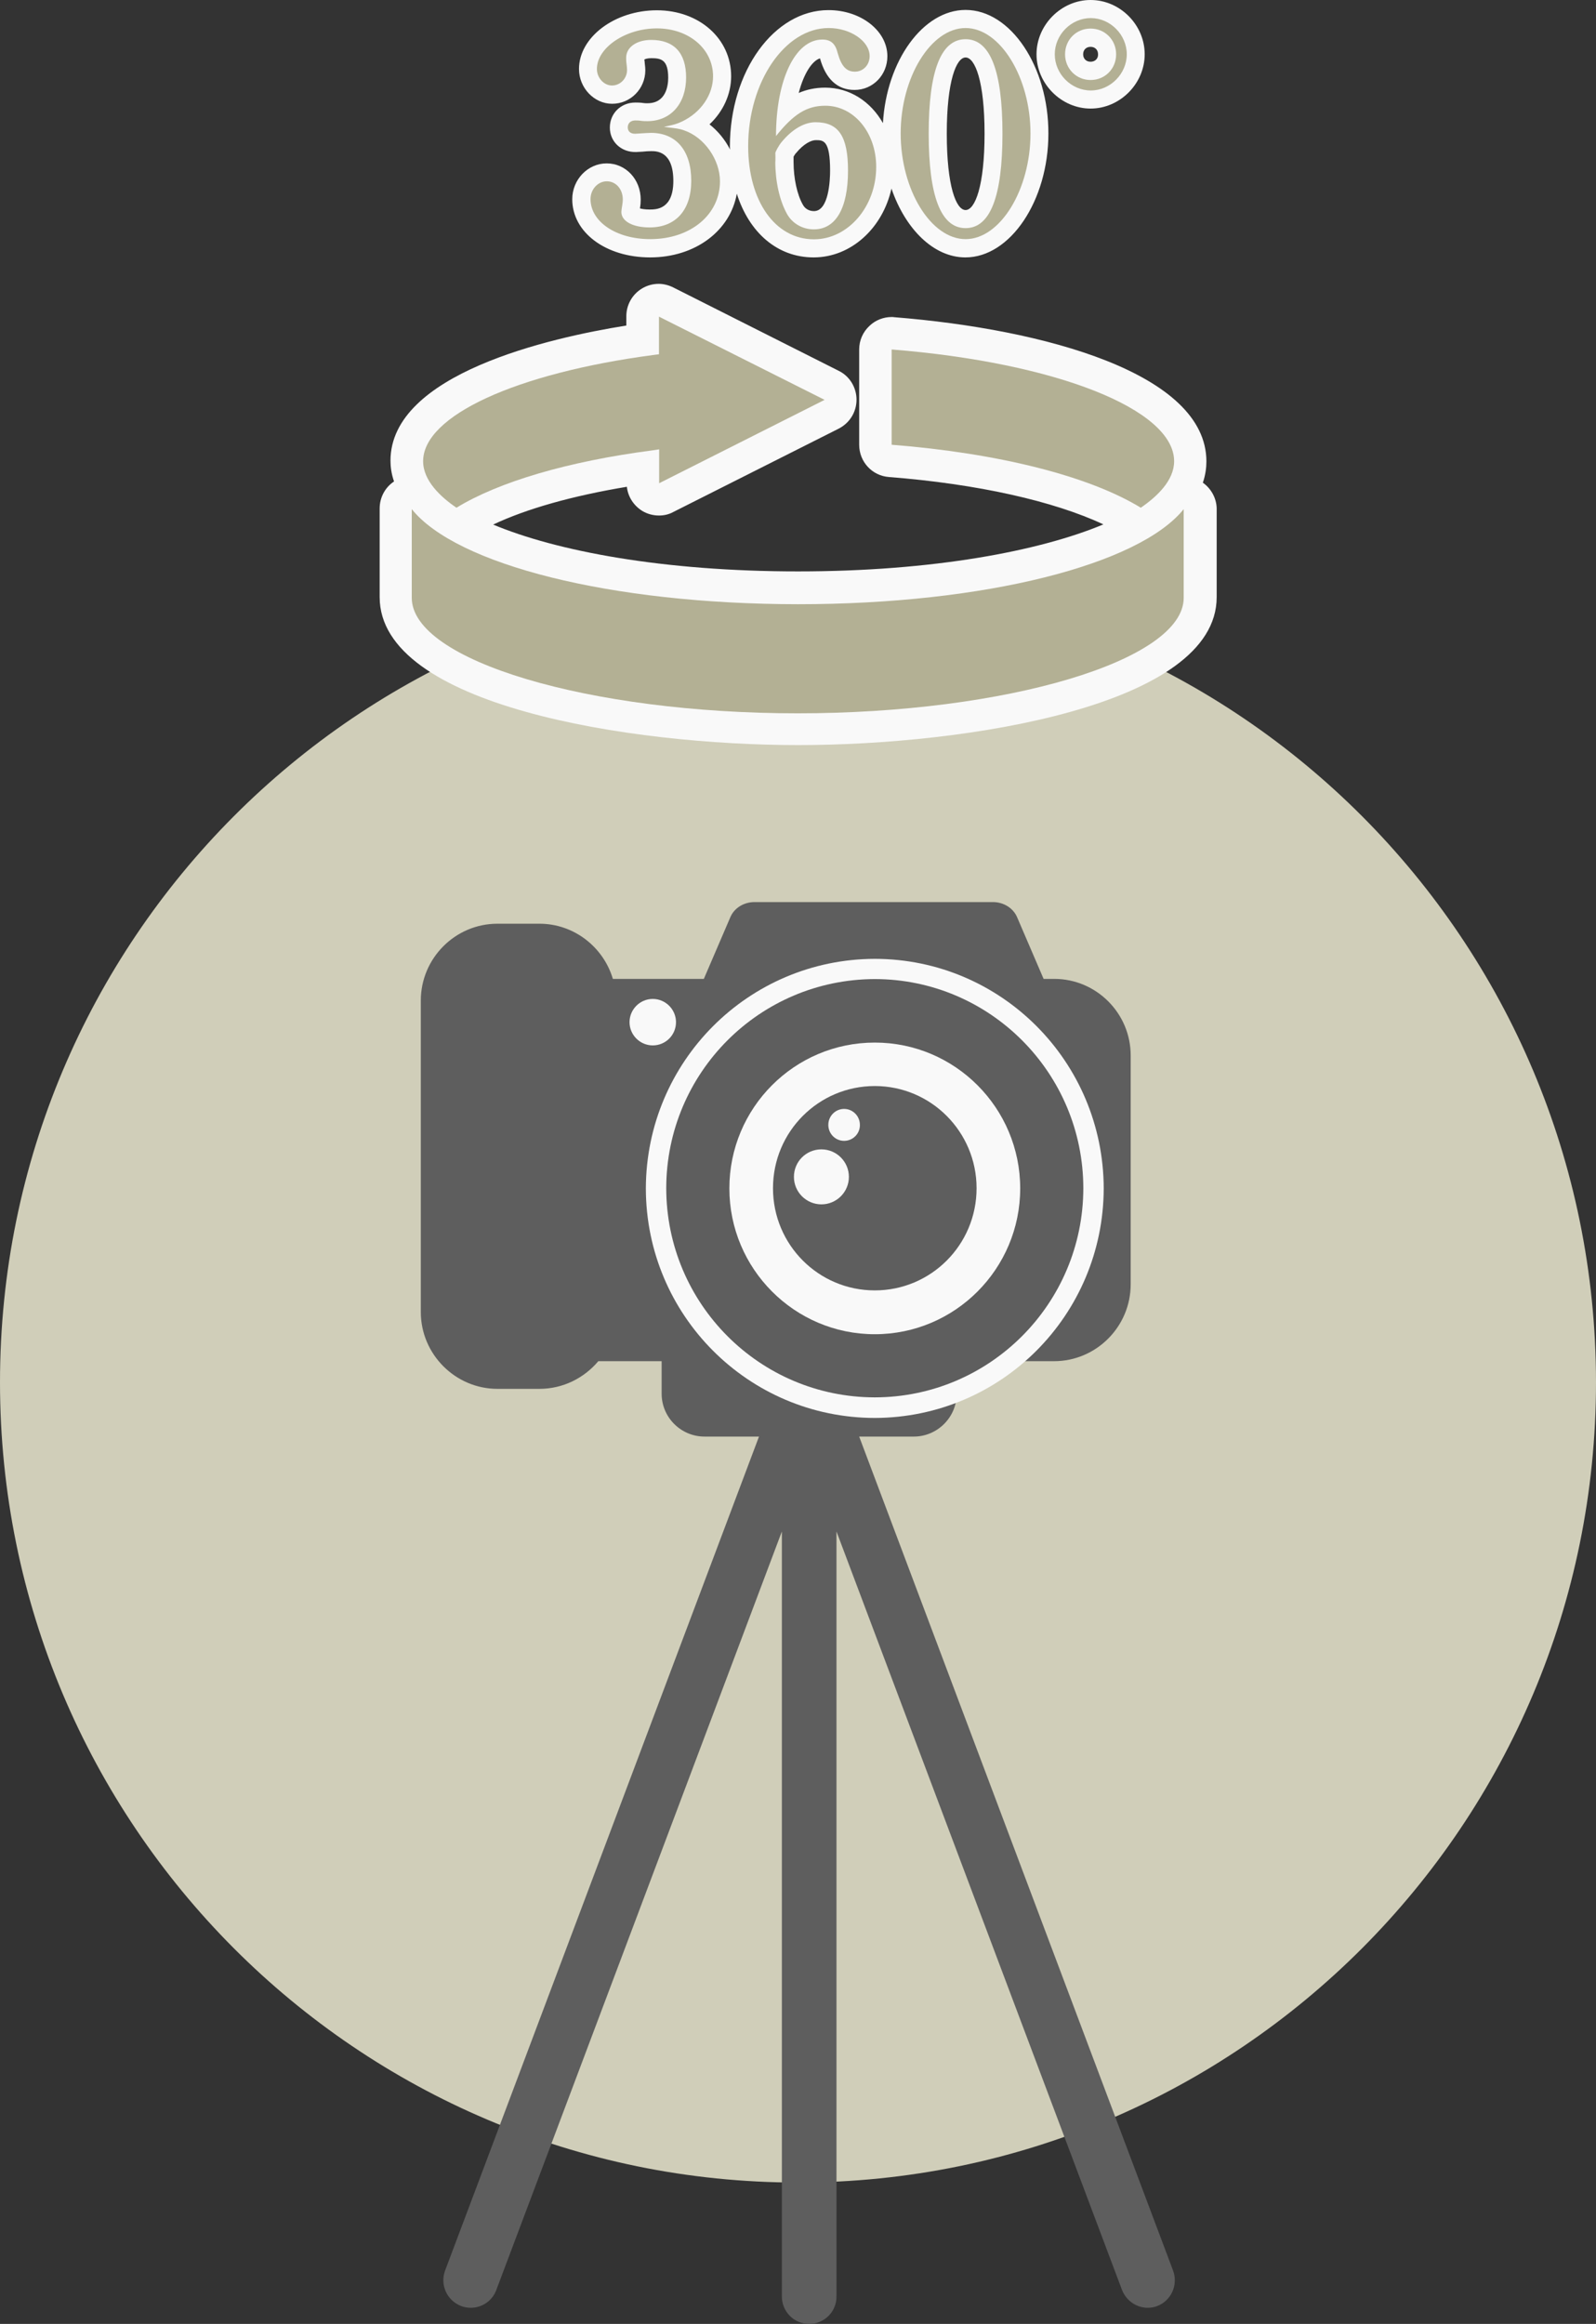 <?xml version="1.0" encoding="utf-8"?>
<!-- Generator: Adobe Illustrator 22.1.0, SVG Export Plug-In . SVG Version: 6.00 Build 0)  -->
<svg version="1.1" id="レイヤー_1" xmlns="http://www.w3.org/2000/svg" xmlns:xlink="http://www.w3.org/1999/xlink" x="0px"
	 y="0px" viewBox="0 0 90 131" style="enable-background:new 0 0 90 131;" xml:space="preserve">
<rect x="0" y="0" width="90" height="131" fill="#333333" stroke="none"/>
<style type="text/css">
	.st0{fill:#D0CEB9;}
	.st1{fill:#5E5E5E;}
	.st2{fill:none;}
	.st3{fill:#F9F9F9;}
	.st4{fill:#B3B094;}
</style>
<g>
	<g>
		<g>
			<path class="st0" d="M45,32.8C20.15,32.8,0,53,0,77.92s20.15,45.11,45,45.11s45-20.2,45-45.11C89.99,53,69.85,32.8,45,32.8"/>
		</g>
	</g>
	<g>
		<path class="st1" d="M66.15,127.99l-17.7-47.01h3.08c1.32,0,2.42-1.08,2.42-2.42v-1.83h5.49c2.38,0,4.32-1.95,4.32-4.33V59.51
			c0.01-2.38-1.93-4.33-4.31-4.33h-0.6l-1.5-3.49c-0.22-0.5-0.75-0.84-1.36-0.84H42.55c-0.6,0-1.14,0.33-1.36,0.84l-1.5,3.49h-5.13
			c-0.53-1.79-2.19-3.11-4.14-3.11h-2.37c-2.38,0-4.32,1.95-4.32,4.33v17.56c0,2.38,1.95,4.33,4.32,4.33h2.37
			c1.33,0,2.52-0.61,3.32-1.56h3.57v1.83c0,1.34,1.09,2.42,2.42,2.42h3.07l-17.7,47.01c-0.3,0.8,0.1,1.69,0.9,2
			c0.18,0.07,0.37,0.1,0.55,0.1c0.62,0,1.21-0.38,1.44-1.01l16.1-42.75v43.12c0,0.86,0.69,1.55,1.54,1.55
			c0.85,0,1.55-0.69,1.54-1.55V86.33l16.1,42.75c0.24,0.62,0.83,1.01,1.45,1.01c0.18,0,0.37-0.03,0.54-0.1
			C66.05,129.69,66.45,128.79,66.15,127.99z"/>
		<g>
			<path class="st2" d="M49.33,58.76c-4.53,0-8.2,3.69-8.2,8.22c0,4.54,3.67,8.22,8.2,8.22s8.2-3.69,8.2-8.22
				C57.53,62.44,53.86,58.76,49.33,58.76z"/>
		</g>
	</g>
</g>
<path class="st3" d="M67.83,27.21c0.15-0.44,0.2-0.85,0.2-1.2c0-4.95-9.1-7.45-17.61-8.13c-0.05-0.01-0.09-0.01-0.14-0.01
	c-0.45,0-0.9,0.17-1.24,0.49c-0.38,0.35-0.59,0.83-0.59,1.34v5.37c0,0.96,0.73,1.75,1.68,1.82c5,0.39,9.3,1.36,12.09,2.67
	c-3.56,1.49-9.57,2.65-17.22,2.65c-7.63,0-13.64-1.15-17.19-2.64c1.88-0.89,4.47-1.62,7.54-2.13c0.06,0.56,0.38,1.05,0.85,1.35
	c0.29,0.18,0.63,0.27,0.96,0.27c0.28,0,0.56-0.06,0.81-0.2l9.33-4.7c0.62-0.32,1-0.94,1-1.63c0-0.69-0.39-1.33-1.01-1.63l-9.33-4.7
	c-0.24-0.12-0.53-0.2-0.81-0.2c-0.34,0-0.67,0.09-0.96,0.27c-0.54,0.33-0.87,0.92-0.87,1.55v0.53c-4.31,0.69-13.3,2.72-13.3,7.62
	c0,0.34,0.05,0.74,0.2,1.17c-0.5,0.33-0.81,0.9-0.81,1.52v5c0,6.12,14.11,8.34,23.6,8.34s23.6-2.22,23.6-8.34v-5
	C68.6,28.09,68.3,27.54,67.83,27.21z"/>
<path class="st4" d="M23.22,28.7v5c0,3.53,9.97,6.51,21.76,6.51s21.77-2.98,21.77-6.51v-5c-2.51,3.12-11.18,5.36-21.76,5.36
	C34.4,34.05,25.72,31.82,23.22,28.7z"/>
<path class="st4" d="M50.28,25.07c6.06,0.48,11.14,1.77,14.05,3.55c0.89-0.61,1.88-1.52,1.88-2.62c0-2.93-6.67-5.56-15.93-6.3V25.07
	z"/>
<path class="st4" d="M37.16,17.85v2.12l-0.31,0.04c-7.77,1.03-12.99,3.43-12.99,5.99c0,1.09,0.98,2.01,1.88,2.62
	c2.39-1.46,6.28-2.61,11.03-3.23l0.4-0.06v1.91l9.33-4.7L37.16,17.85z"/>
<g>
	<path class="st3" d="M54.45,0.56c-2.4,0-4.46,2.87-4.66,6.38c-0.69-1.22-1.88-2-3.26-2c-0.56,0-1.05,0.11-1.49,0.3
		c0.3-1.15,0.78-1.82,1.2-1.95c0.33,1.18,0.99,1.78,1.95,1.78c1.03,0,1.85-0.84,1.85-1.9c0-1.43-1.49-2.6-3.32-2.6
		c-3.07,0-5.56,3.45-5.56,7.68c0,0.06,0,0.12,0.01,0.18c-0.28-0.55-0.68-1.04-1.16-1.42c0.77-0.72,1.22-1.7,1.22-2.71
		c0-2.12-1.8-3.72-4.19-3.72c-2.38,0-4.39,1.52-4.39,3.31c0,1.06,0.85,1.96,1.87,1.96c1.03,0,1.87-0.84,1.87-1.89
		c0-0.1-0.01-0.22-0.03-0.38l-0.01-0.12c-0.01-0.03-0.01-0.07-0.01-0.11c0.06-0.03,0.19-0.07,0.39-0.07c0.54,0,0.95,0.08,0.95,1.1
		c0,0.43-0.11,1.44-1.17,1.44c-0.06,0-0.14,0-0.21-0.01c-0.19-0.03-0.36-0.03-0.47-0.03c-0.82,0-1.44,0.61-1.44,1.41
		s0.64,1.4,1.48,1.38l0.36-0.02c0.17-0.02,0.35-0.03,0.49-0.03c0.31,0,1.25,0,1.25,1.68c0,1.61-0.97,1.61-1.34,1.61
		c-0.25,0-0.42-0.03-0.54-0.06c0-0.01,0-0.02,0-0.03c0.03-0.17,0.04-0.32,0.04-0.47c0-1.14-0.84-2.04-1.92-2.04
		c-1.06,0-1.94,0.91-1.94,2.02c0,1.87,1.89,3.28,4.39,3.28c2.55,0,4.52-1.5,4.89-3.59c0.7,2.2,2.29,3.59,4.33,3.59
		c2.12,0,3.9-1.66,4.39-3.88c0.78,2.27,2.37,3.88,4.17,3.88c2.53,0,4.68-3.2,4.68-6.98C59.13,3.75,56.99,0.56,54.45,0.56z
		 M45.9,11.9c-0.27,0-0.5-0.13-0.62-0.35c-0.33-0.57-0.53-1.5-0.53-2.42v-0.3c0.04-0.07,0.09-0.14,0.11-0.17
		c0.01-0.01,0.01-0.02,0.03-0.03C45.33,8.09,45.76,7.9,46,7.9c0.43,0,0.81,0,0.81,1.72C46.81,10.15,46.74,11.9,45.9,11.9z
		 M54.45,11.84c-0.53,0-1.06-1.33-1.06-4.31c0-2.97,0.54-4.29,1.06-4.29c0.53,0,1.07,1.33,1.07,4.29
		C55.52,10.5,54.98,11.84,54.45,11.84z"/>
	<path class="st3" d="M61.5,0c-1.65,0-3.05,1.4-3.05,3.06s1.4,3.06,3.05,3.06c1.65,0,3.05-1.4,3.05-3.06S63.16,0,61.5,0z M61.5,3.48
		c-0.25,0-0.42-0.17-0.42-0.42s0.17-0.42,0.42-0.42s0.42,0.17,0.42,0.42C61.93,3.31,61.75,3.48,61.5,3.48z"/>
</g>
<g>
	<path class="st4" d="M35.81,7.54c-0.26,0-0.41-0.14-0.41-0.36c0-0.24,0.17-0.39,0.42-0.39c0.09,0,0.2,0,0.32,0.02
		c0.13,0.02,0.26,0.02,0.36,0.02c1.32,0,2.19-0.98,2.19-2.46c0-1.39-0.68-2.12-1.97-2.12c-0.81,0-1.41,0.41-1.41,1
		c0,0.09,0,0.22,0.02,0.34c0.02,0.15,0.03,0.27,0.03,0.36c0,0.46-0.37,0.87-0.85,0.87c-0.46,0-0.85-0.44-0.85-0.93
		c0-1.2,1.61-2.29,3.38-2.29c1.81,0,3.17,1.16,3.17,2.7c0,1.04-0.68,2.04-1.75,2.55c-0.33,0.15-0.41,0.17-1.02,0.3
		c0.71,0.09,0.87,0.1,1.14,0.2C39.72,7.74,40.6,9,40.6,10.22c0,1.88-1.66,3.26-3.93,3.26c-1.92,0-3.37-0.98-3.37-2.26
		c0-0.54,0.41-1,0.92-1s0.9,0.44,0.9,1.02c0,0.09-0.01,0.2-0.03,0.32c-0.03,0.17-0.05,0.32-0.05,0.39c0,0.53,0.66,0.87,1.59,0.87
		c1.47,0,2.35-0.97,2.35-2.63c0-1.7-0.85-2.7-2.27-2.7c-0.17,0-0.37,0.02-0.58,0.03L35.81,7.54z"/>
	<path class="st4" d="M46.54,5.96c1.61,0,2.87,1.51,2.87,3.45c0,2.24-1.59,4.08-3.51,4.08c-2.19,0-3.71-2.16-3.71-5.25
		c0-3.62,2.07-6.66,4.54-6.66c1.24,0,2.31,0.75,2.31,1.58c0,0.51-0.37,0.88-0.83,0.88c-0.48,0-0.76-0.3-0.97-1.04
		c-0.13-0.54-0.39-0.77-0.87-0.77c-1.53,0-2.61,2.27-2.61,5.44C44.74,6.44,45.49,5.96,46.54,5.96z M43.72,9.14
		c0,1.07,0.24,2.17,0.66,2.92c0.3,0.54,0.88,0.87,1.51,0.87c1.24,0,1.93-1.19,1.93-3.31c0-1.94-0.53-2.73-1.83-2.73
		c-0.63,0-1.31,0.39-1.9,1.1c-0.15,0.17-0.37,0.56-0.37,0.65C43.73,8.63,43.73,9.14,43.72,9.14z"/>
	<path class="st4" d="M54.45,1.58c1.95,0,3.66,2.79,3.66,5.94c0,3.18-1.71,5.96-3.66,5.96s-3.66-2.77-3.66-5.96
		C50.79,4.35,52.5,1.58,54.45,1.58z M54.45,12.86c1.39,0,2.08-1.78,2.08-5.33c0-3.53-0.69-5.32-2.08-5.32s-2.08,1.78-2.08,5.32
		C52.37,11.07,53.06,12.86,54.45,12.86z"/>
	<path class="st4" d="M63.54,3.06c0,1.1-0.93,2.04-2.03,2.04s-2.03-0.93-2.03-2.04s0.93-2.04,2.03-2.04S63.54,1.96,63.54,3.06z
		 M60.06,3.06c0,0.81,0.63,1.45,1.44,1.45c0.81,0,1.44-0.63,1.44-1.45c0-0.81-0.63-1.45-1.44-1.45C60.69,1.61,60.06,2.24,60.06,3.06
		z"/>
</g>
<path class="st3" d="M36.81,58.93c-0.72,0-1.31-0.59-1.31-1.31s0.59-1.31,1.31-1.31s1.31,0.59,1.31,1.31
	C38.12,58.35,37.53,58.93,36.81,58.93z"/>
<path class="st3" d="M49.33,54.05c-7.13,0.02-12.89,5.79-12.91,12.94c0.01,7.15,5.78,12.93,12.91,12.94
	c7.13-0.02,12.89-5.79,12.91-12.94C62.22,59.84,56.46,54.06,49.33,54.05z"/>
<path class="st1" d="M49.33,55.19c-6.5,0.02-11.75,5.28-11.76,11.79c0.01,6.51,5.26,11.78,11.76,11.79
	c6.49-0.01,11.75-5.28,11.76-11.79C61.08,60.47,55.82,55.2,49.33,55.19z"/>
<path class="st3" d="M49.33,75.21c-4.53,0-8.2-3.69-8.2-8.22c0-4.54,3.67-8.22,8.2-8.22s8.2,3.69,8.2,8.22
	C57.53,71.52,53.86,75.21,49.33,75.21z"/>
<path class="st1" d="M49.33,61.22c-3.17,0-5.74,2.57-5.74,5.76s2.57,5.76,5.74,5.76s5.74-2.57,5.74-5.76
	C55.07,63.8,52.5,61.22,49.33,61.22z"/>
<path class="st3" d="M46.32,67.89c-0.85,0-1.55-0.69-1.55-1.55s0.69-1.55,1.55-1.55s1.55,0.7,1.55,1.55S47.18,67.89,46.32,67.89z"/>
<path class="st3" d="M47.6,64.31c-0.49,0-0.89-0.4-0.89-0.9s0.4-0.9,0.89-0.9s0.89,0.4,0.89,0.9C48.5,63.9,48.1,64.31,47.6,64.31z"
	/>
</svg>
